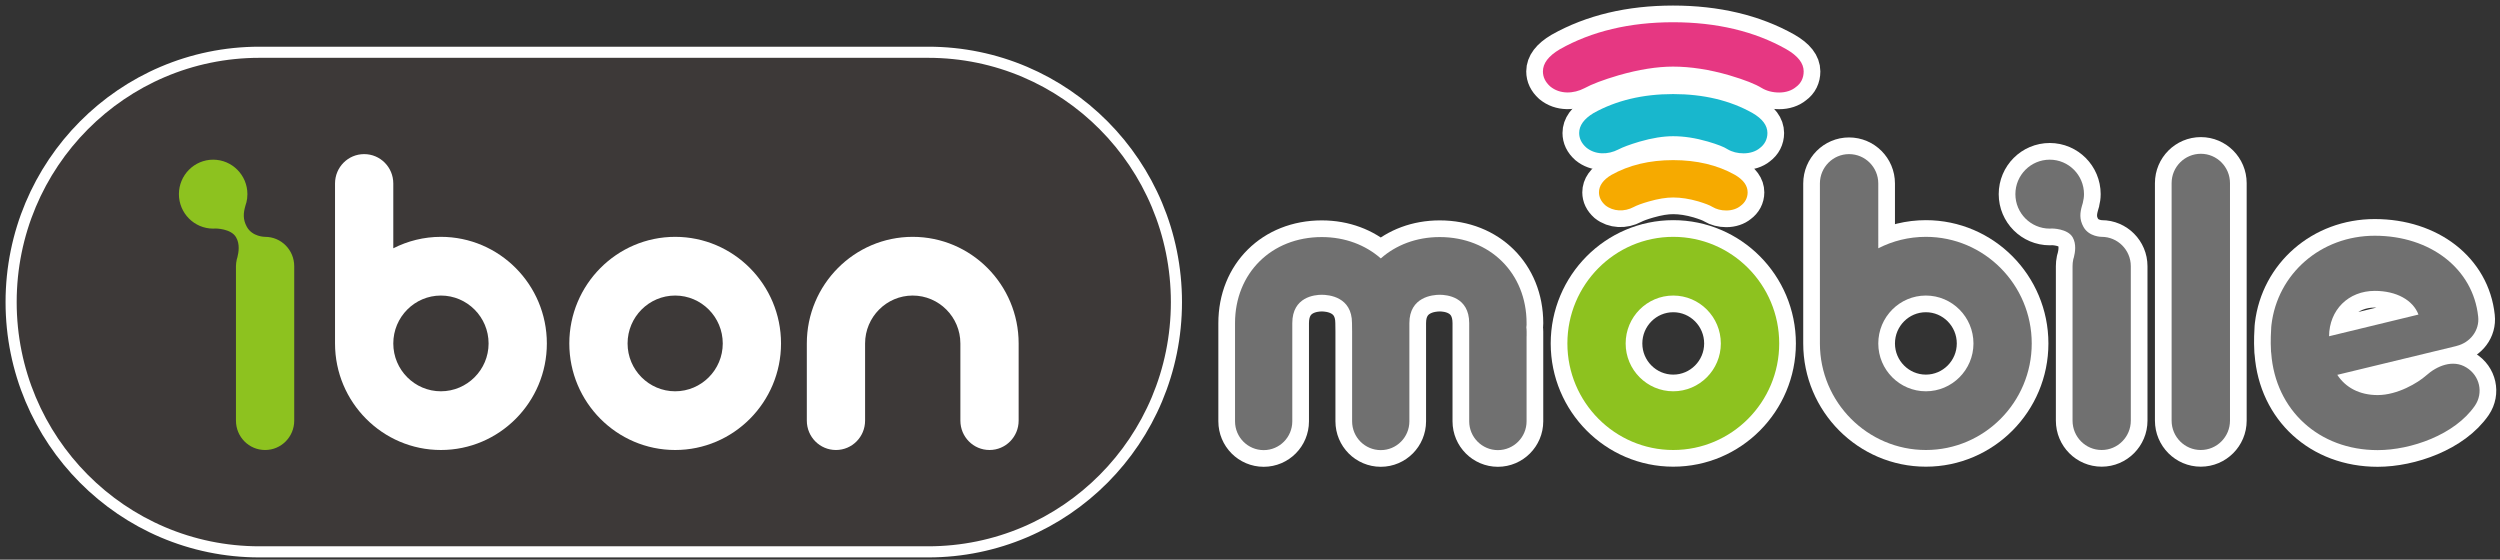 <?xml version="1.0" encoding="utf-8"?>
<!-- Generator: Adobe Illustrator 16.0.3, SVG Export Plug-In . SVG Version: 6.00 Build 0)  -->
<!DOCTYPE svg PUBLIC "-//W3C//DTD SVG 1.1//EN" "http://www.w3.org/Graphics/SVG/1.1/DTD/svg11.dtd">
<svg version="1.1" id="圖層_1" xmlns="http://www.w3.org/2000/svg" xmlns:xlink="http://www.w3.org/1999/xlink" x="0px" y="0px"
	 width="224.833px" height="50.333px" viewBox="0 0 224.833 50.333" enable-background="new 0 0 224.833 50.333"
	 xml:space="preserve">
<rect x="0" y="0" width="224.833" height="50.333" fill="#333333" stroke="none"/>
<g>
	<path fill="#3D3938" stroke="#FFFFFF" stroke-linecap="round" stroke-linejoin="round" stroke-miterlimit="10" d="M105.8,27.17
		c0,12.4-9.99,22.46-22.33,22.46H23.33C11,49.63,1,39.57,1,27.17C1,14.76,11,4.7,23.33,4.7h60.14C95.81,4.7,105.8,14.76,105.8,27.17
		z"/>
	<path fill-rule="evenodd" clip-rule="evenodd" fill="#FFFFFF" d="M56.44,30.89c0-2.38,1.92-4.31,4.28-4.31
		c2.36,0,4.28,1.93,4.28,4.31c0,2.37-1.92,4.3-4.28,4.3C58.36,35.19,56.44,33.26,56.44,30.89z M51.2,30.89
		c0,5.28,4.27,9.58,9.52,9.58s9.52-4.3,9.52-9.58c0-5.29-4.27-9.59-9.52-9.59S51.2,25.6,51.2,30.89z"/>
	<path fill="#FFFFFF" d="M72.56,30.89v6.94c0,1.46,1.17,2.64,2.62,2.64c1.45,0,2.62-1.18,2.62-2.64v-6.94
		c0-2.38,1.93-4.31,4.28-4.31c2.36,0,4.29,1.93,4.29,4.31v6.94c0,1.46,1.17,2.64,2.62,2.64c1.45,0,2.62-1.18,2.62-2.64v-6.94
		c0-5.29-4.27-9.59-9.53-9.59C76.83,21.3,72.56,25.6,72.56,30.89z"/>
	<path fill-rule="evenodd" clip-rule="evenodd" fill="#FFFFFF" d="M39.65,35.19c-2.36,0-4.28-1.93-4.28-4.3
		c0-2.38,1.92-4.31,4.28-4.31s4.29,1.93,4.29,4.31C43.94,33.26,42.01,35.19,39.65,35.19z M39.65,21.3c-1.53,0-2.98,0.37-4.28,1.03
		V16.5c0-1.46-1.17-2.64-2.62-2.64s-2.62,1.18-2.62,2.64v14.39c0,5.28,4.27,9.58,9.52,9.58c5.26,0,9.53-4.3,9.53-9.58
		C49.18,25.6,44.91,21.3,39.65,21.3z"/>
	<path fill="#8DC21F" d="M23.84,21.3c0,0-1.14,0.01-1.64-0.9c-0.38-0.69-0.31-1.27-0.13-1.9c0.03-0.09,0.06-0.18,0.08-0.27
		l0.01-0.02c0.06-0.23,0.09-0.49,0.09-0.75c0-1.71-1.38-3.1-3.08-3.1c-1.7,0-3.08,1.39-3.08,3.1s1.38,3.1,3.08,3.1l0.21-0.01
		c0,0,1.4,0,1.85,0.79c0.36,0.61,0.23,1.36,0.12,1.8c-0.02,0.05-0.04,0.11-0.05,0.16l-0.01,0.05c-0.04,0.19-0.07,0.39-0.07,0.59
		v13.89c0,1.46,1.17,2.64,2.62,2.64c1.45,0,2.62-1.18,2.62-2.64V23.94C26.46,22.48,25.29,21.3,23.84,21.3z"/>
	<g>
		
			<rect x="136.28" y="29.12" fill="#FFFFFF" stroke="#FFFFFF" stroke-width="3" stroke-linecap="round" stroke-linejoin="round" stroke-miterlimit="10" width="0.97" height="1.12"/>
		
			<path fill="#FFFFFF" stroke="#FFFFFF" stroke-width="3" stroke-linecap="round" stroke-linejoin="round" stroke-miterlimit="10" d="
			M189.01,21.3c0,0-1.14,0.01-1.64-0.9c-0.38-0.69-0.31-1.27-0.13-1.9c0.03-0.09,0.06-0.18,0.08-0.27v-0.02
			c0.06-0.23,0.1-0.49,0.1-0.75c0-1.71-1.38-3.1-3.08-3.1c-1.71,0-3.09,1.39-3.09,3.1s1.38,3.1,3.09,3.1l0.2-0.01
			c0,0,1.4,0,1.86,0.79c0.35,0.61,0.22,1.36,0.11,1.8l-0.05,0.16l-0.01,0.05c-0.04,0.19-0.06,0.39-0.06,0.59v13.89
			c0,1.46,1.17,2.64,2.62,2.64c1.44,0,2.62-1.18,2.62-2.64V23.94C191.63,22.48,190.45,21.3,189.01,21.3z"/>
		
			<path fill-rule="evenodd" clip-rule="evenodd" fill="#FFFFFF" stroke="#FFFFFF" stroke-width="3" stroke-linecap="round" stroke-linejoin="round" stroke-miterlimit="10" d="
			M173.2,35.19c-2.36,0-4.28-1.93-4.28-4.3c0-2.38,1.92-4.31,4.28-4.31c2.36,0,4.28,1.93,4.28,4.31
			C177.48,33.26,175.56,35.19,173.2,35.19z M173.2,21.3c-1.54,0-2.99,0.37-4.28,1.03V16.5c0-1.46-1.18-2.64-2.63-2.64
			c-1.44,0-2.62,1.18-2.62,2.64v14.39c0,5.28,4.28,9.58,9.53,9.58s9.52-4.3,9.52-9.58C182.72,25.6,178.45,21.3,173.2,21.3z"/>
		
			<path fill="#FFFFFF" stroke="#FFFFFF" stroke-width="3" stroke-linecap="round" stroke-linejoin="round" stroke-miterlimit="10" d="
			M156.02,15.72c-1.57-0.88-3.43-1.32-5.55-1.32c-2.11,0-3.97,0.44-5.57,1.34c-0.73,0.44-1.1,0.96-1.1,1.56
			c0,0.42,0.18,0.81,0.57,1.16c0.71,0.57,1.72,0.6,2.55,0.16c0.28-0.15,0.73-0.32,1.36-0.5c0.83-0.24,1.56-0.36,2.19-0.36
			c0.7,0,1.47,0.12,2.26,0.35c0.62,0.19,1.04,0.35,1.26,0.49c0.37,0.22,0.79,0.33,1.26,0.33c0.52,0,0.98-0.16,1.29-0.42
			c0.4-0.29,0.63-0.72,0.63-1.21C157.17,16.69,156.79,16.17,156.02,15.72z"/>
		
			<path fill="#FFFFFF" stroke="#FFFFFF" stroke-width="3" stroke-linecap="round" stroke-linejoin="round" stroke-miterlimit="10" d="
			M157.6,10.16c-2.01-1.13-4.41-1.7-7.13-1.7c-2.72,0-5.12,0.57-7.16,1.71c-0.86,0.52-1.29,1.12-1.29,1.79
			c0,0.48,0.2,0.92,0.64,1.31c0.8,0.66,1.95,0.66,2.89,0.17c0.4-0.21,1.02-0.44,1.89-0.7c1.13-0.33,2.15-0.49,3.03-0.49
			c0.97,0,2.02,0.16,3.12,0.48c0.88,0.26,1.45,0.48,1.77,0.69c0.42,0.25,0.91,0.37,1.45,0.37c0.57,0,1.09-0.17,1.44-0.46
			c0.45-0.33,0.7-0.81,0.7-1.37C158.95,11.28,158.5,10.68,157.6,10.16z"/>
		
			<path fill="#FFFFFF" stroke="#FFFFFF" stroke-width="3" stroke-linecap="round" stroke-linejoin="round" stroke-miterlimit="10" d="
			M160.64,4.42C157.79,2.81,154.36,2,150.46,2c-3.89,0-7.31,0.81-10.18,2.43c-1.03,0.61-1.52,1.27-1.52,1.99
			c0,0.51,0.21,0.95,0.65,1.35c0.88,0.73,2.11,0.67,3.09,0.16c0.68-0.37,1.65-0.74,3.07-1.16c1.81-0.52,3.46-0.78,4.89-0.78
			c1.57,0,3.27,0.26,5.06,0.78c1.42,0.42,2.34,0.79,2.91,1.14c0.45,0.27,0.98,0.41,1.58,0.41c0.6,0,1.13-0.18,1.5-0.49
			c0.46-0.33,0.7-0.82,0.7-1.41C162.21,5.69,161.7,5.03,160.64,4.42z"/>
		
			<path fill-rule="evenodd" clip-rule="evenodd" fill="#FFFFFF" stroke="#FFFFFF" stroke-width="3" stroke-linecap="round" stroke-linejoin="round" stroke-miterlimit="10" d="
			M146.2,30.89c0-2.38,1.92-4.31,4.28-4.31s4.28,1.93,4.28,4.31c0,2.37-1.92,4.3-4.28,4.3S146.2,33.26,146.2,30.89z M140.96,30.89
			c0,5.28,4.27,9.58,9.52,9.58c5.26,0,9.53-4.3,9.53-9.58c0-5.29-4.27-9.59-9.53-9.59C145.23,21.3,140.96,25.6,140.96,30.89z"/>
		
			<path fill="#FFFFFF" stroke="#FFFFFF" stroke-width="3" stroke-linecap="round" stroke-linejoin="round" stroke-miterlimit="10" d="
			M137.29,29.06c0-4.49-3.29-7.74-7.81-7.74c-2.11,0-3.94,0.72-5.3,1.92c-1.37-1.2-3.2-1.92-5.31-1.92c-4.52,0-7.8,3.25-7.8,7.74
			v1.86v6.97c0,1.43,1.15,2.59,2.58,2.59c1.42,0,2.57-1.16,2.57-2.59v-6.97v-1.86c0-2.37,2.03-2.55,2.65-2.55
			c0.63,0,2.72,0.18,2.72,2.55l0.01,0.77v8.06c0,1.43,1.15,2.59,2.58,2.59c1.42,0,2.57-1.16,2.57-2.59v-8.06v-0.77
			c0-2.37,2.11-2.55,2.73-2.55s2.65,0.18,2.65,2.55v0.77v1.09v6.97c0,1.43,1.16,2.59,2.58,2.59s2.58-1.16,2.58-2.59v-8.06
			c0-0.14-0.01-0.27-0.03-0.39C137.28,29.31,137.29,29.19,137.29,29.06z"/>
		
			<path fill-rule="evenodd" clip-rule="evenodd" fill="#FFFFFF" stroke="#FFFFFF" stroke-width="3" stroke-linecap="round" stroke-linejoin="round" stroke-miterlimit="10" d="
			M213.57,26.16c1.95,0,3.44,0.83,3.93,2.13l-8.04,1.95C209.48,27.87,211.2,26.16,213.57,26.16z M221.81,33.05
			c-1.21-0.75-2.65-0.15-3.62,0.72c-0.74,0.66-2.58,1.76-4.36,1.76c-1.62,0-2.88-0.67-3.63-1.82l10.71-2.59l0.02-0.01
			c1.23-0.3,2.08-1.41,1.94-2.64c-0.45-4.28-4.28-7.27-9.3-7.27c-4.87,0-8.75,3.44-9.29,8.01l0,0l-0.01,0.1l-0.01,0.1
			c-0.01,0.18-0.03,0.49-0.04,0.87v0.01c-0.01,0.38-0.01,0.83,0.02,1.32l0.02,0.17c0.38,5.09,4.28,8.7,9.57,8.7
			c2.98,0,6.94-1.37,8.75-4C223.36,35.33,223.02,33.79,221.81,33.05z"/>
		
			<path fill="#FFFFFF" stroke="#FFFFFF" stroke-width="3" stroke-linecap="round" stroke-linejoin="round" stroke-miterlimit="10" d="
			M197.93,13.83c-1.45,0-2.63,1.18-2.63,2.64v21.36c0,1.46,1.18,2.64,2.62,2.64c1.45,0,2.63-1.18,2.63-2.64V16.47
			C200.55,15.01,199.37,13.83,197.93,13.83z"/>
	</g>
	<g>
		<rect x="136.28" y="29.12" fill="#707070" width="0.97" height="1.12"/>
		<path fill="#707070" d="M189.01,21.3c0,0-1.14,0.01-1.64-0.9c-0.38-0.69-0.31-1.27-0.13-1.9c0.03-0.09,0.06-0.18,0.08-0.27v-0.02
			c0.06-0.23,0.1-0.49,0.1-0.75c0-1.71-1.38-3.1-3.08-3.1c-1.71,0-3.09,1.39-3.09,3.1s1.38,3.1,3.09,3.1l0.2-0.01
			c0,0,1.4,0,1.86,0.79c0.35,0.61,0.22,1.36,0.11,1.8l-0.05,0.16l-0.01,0.05c-0.04,0.19-0.06,0.39-0.06,0.59v13.89
			c0,1.46,1.17,2.64,2.62,2.64c1.44,0,2.62-1.18,2.62-2.64V23.94C191.63,22.48,190.45,21.3,189.01,21.3z"/>
		<path fill-rule="evenodd" clip-rule="evenodd" fill="#707070" d="M173.2,35.19c-2.36,0-4.28-1.93-4.28-4.3
			c0-2.38,1.92-4.31,4.28-4.31c2.36,0,4.28,1.93,4.28,4.31C177.48,33.26,175.56,35.19,173.2,35.19z M173.2,21.3
			c-1.54,0-2.99,0.37-4.28,1.03V16.5c0-1.46-1.18-2.64-2.63-2.64c-1.44,0-2.62,1.18-2.62,2.64v14.39c0,5.28,4.28,9.58,9.53,9.58
			s9.52-4.3,9.52-9.58C182.72,25.6,178.45,21.3,173.2,21.3z"/>
		<path fill="#F6AA00" d="M156.02,15.72c-1.57-0.88-3.43-1.32-5.55-1.32c-2.11,0-3.97,0.44-5.57,1.34c-0.73,0.44-1.1,0.96-1.1,1.56
			c0,0.42,0.18,0.81,0.57,1.16c0.71,0.57,1.72,0.6,2.55,0.16c0.28-0.15,0.73-0.32,1.36-0.5c0.83-0.24,1.56-0.36,2.19-0.36
			c0.7,0,1.47,0.12,2.26,0.35c0.62,0.19,1.04,0.35,1.26,0.49c0.37,0.22,0.79,0.33,1.26,0.33c0.52,0,0.98-0.16,1.29-0.42
			c0.4-0.29,0.63-0.72,0.63-1.21C157.17,16.69,156.79,16.17,156.02,15.72z"/>
		<path fill="#18B7CD" d="M157.6,10.16c-2.01-1.13-4.41-1.7-7.13-1.7c-2.72,0-5.12,0.57-7.16,1.71c-0.86,0.52-1.29,1.12-1.29,1.79
			c0,0.48,0.2,0.92,0.64,1.31c0.8,0.66,1.95,0.66,2.89,0.17c0.4-0.21,1.02-0.44,1.89-0.7c1.13-0.33,2.15-0.49,3.03-0.49
			c0.97,0,2.02,0.16,3.12,0.48c0.88,0.26,1.45,0.48,1.77,0.69c0.42,0.25,0.91,0.37,1.45,0.37c0.57,0,1.09-0.17,1.44-0.46
			c0.45-0.33,0.7-0.81,0.7-1.37C158.95,11.28,158.5,10.68,157.6,10.16z"/>
		<path fill="#E63782" d="M160.64,4.42C157.79,2.81,154.36,2,150.46,2c-3.89,0-7.31,0.81-10.18,2.43c-1.03,0.61-1.52,1.27-1.52,1.99
			c0,0.51,0.21,0.95,0.65,1.35c0.88,0.73,2.11,0.67,3.09,0.16c0.68-0.37,1.65-0.74,3.07-1.16c1.81-0.52,3.46-0.78,4.89-0.78
			c1.57,0,3.27,0.26,5.06,0.78c1.42,0.42,2.34,0.79,2.91,1.14c0.45,0.27,0.98,0.41,1.58,0.41c0.6,0,1.13-0.18,1.5-0.49
			c0.46-0.33,0.7-0.82,0.7-1.41C162.21,5.69,161.7,5.03,160.64,4.42z"/>
		<path fill-rule="evenodd" clip-rule="evenodd" fill="#8DC21F" d="M146.2,30.89c0-2.38,1.92-4.31,4.28-4.31s4.28,1.93,4.28,4.31
			c0,2.37-1.92,4.3-4.28,4.3S146.2,33.26,146.2,30.89z M140.96,30.89c0,5.28,4.27,9.58,9.52,9.58c5.26,0,9.53-4.3,9.53-9.58
			c0-5.29-4.27-9.59-9.53-9.59C145.23,21.3,140.96,25.6,140.96,30.89z"/>
		<path fill="#707070" d="M137.29,29.06c0-4.49-3.29-7.74-7.81-7.74c-2.11,0-3.94,0.72-5.3,1.92c-1.37-1.2-3.2-1.92-5.31-1.92
			c-4.52,0-7.8,3.25-7.8,7.74v1.86v6.97c0,1.43,1.15,2.59,2.58,2.59c1.42,0,2.57-1.16,2.57-2.59v-6.97v-1.86
			c0-2.37,2.03-2.55,2.65-2.55c0.63,0,2.72,0.18,2.72,2.55l0.01,0.77v8.06c0,1.43,1.15,2.59,2.58,2.59c1.42,0,2.57-1.16,2.57-2.59
			v-8.06v-0.77c0-2.37,2.11-2.55,2.73-2.55s2.65,0.18,2.65,2.55v0.77v1.09v6.97c0,1.43,1.16,2.59,2.58,2.59s2.58-1.16,2.58-2.59
			v-8.06c0-0.14-0.01-0.27-0.03-0.39C137.28,29.31,137.29,29.19,137.29,29.06z"/>
		<path fill-rule="evenodd" clip-rule="evenodd" fill="#707070" d="M213.57,26.16c1.95,0,3.44,0.83,3.93,2.13l-8.04,1.95
			C209.48,27.87,211.2,26.16,213.57,26.16z M221.81,33.05c-1.21-0.75-2.65-0.15-3.62,0.72c-0.74,0.66-2.58,1.76-4.36,1.76
			c-1.62,0-2.88-0.67-3.63-1.82l10.71-2.59l0.02-0.01c1.23-0.3,2.08-1.41,1.94-2.64c-0.45-4.28-4.28-7.27-9.3-7.27
			c-4.87,0-8.75,3.44-9.29,8.01l0,0l-0.01,0.1l-0.01,0.1c-0.01,0.18-0.03,0.49-0.04,0.87v0.01c-0.01,0.38-0.01,0.83,0.02,1.32
			l0.02,0.17c0.38,5.09,4.28,8.7,9.57,8.7c2.98,0,6.94-1.37,8.75-4C223.36,35.33,223.02,33.79,221.81,33.05z"/>
		<path fill="#707070" d="M197.93,13.83c-1.45,0-2.63,1.18-2.63,2.64v21.36c0,1.46,1.18,2.64,2.62,2.64c1.45,0,2.63-1.18,2.63-2.64
			V16.47C200.55,15.01,199.37,13.83,197.93,13.83z"/>
	</g>
</g>
</svg>
